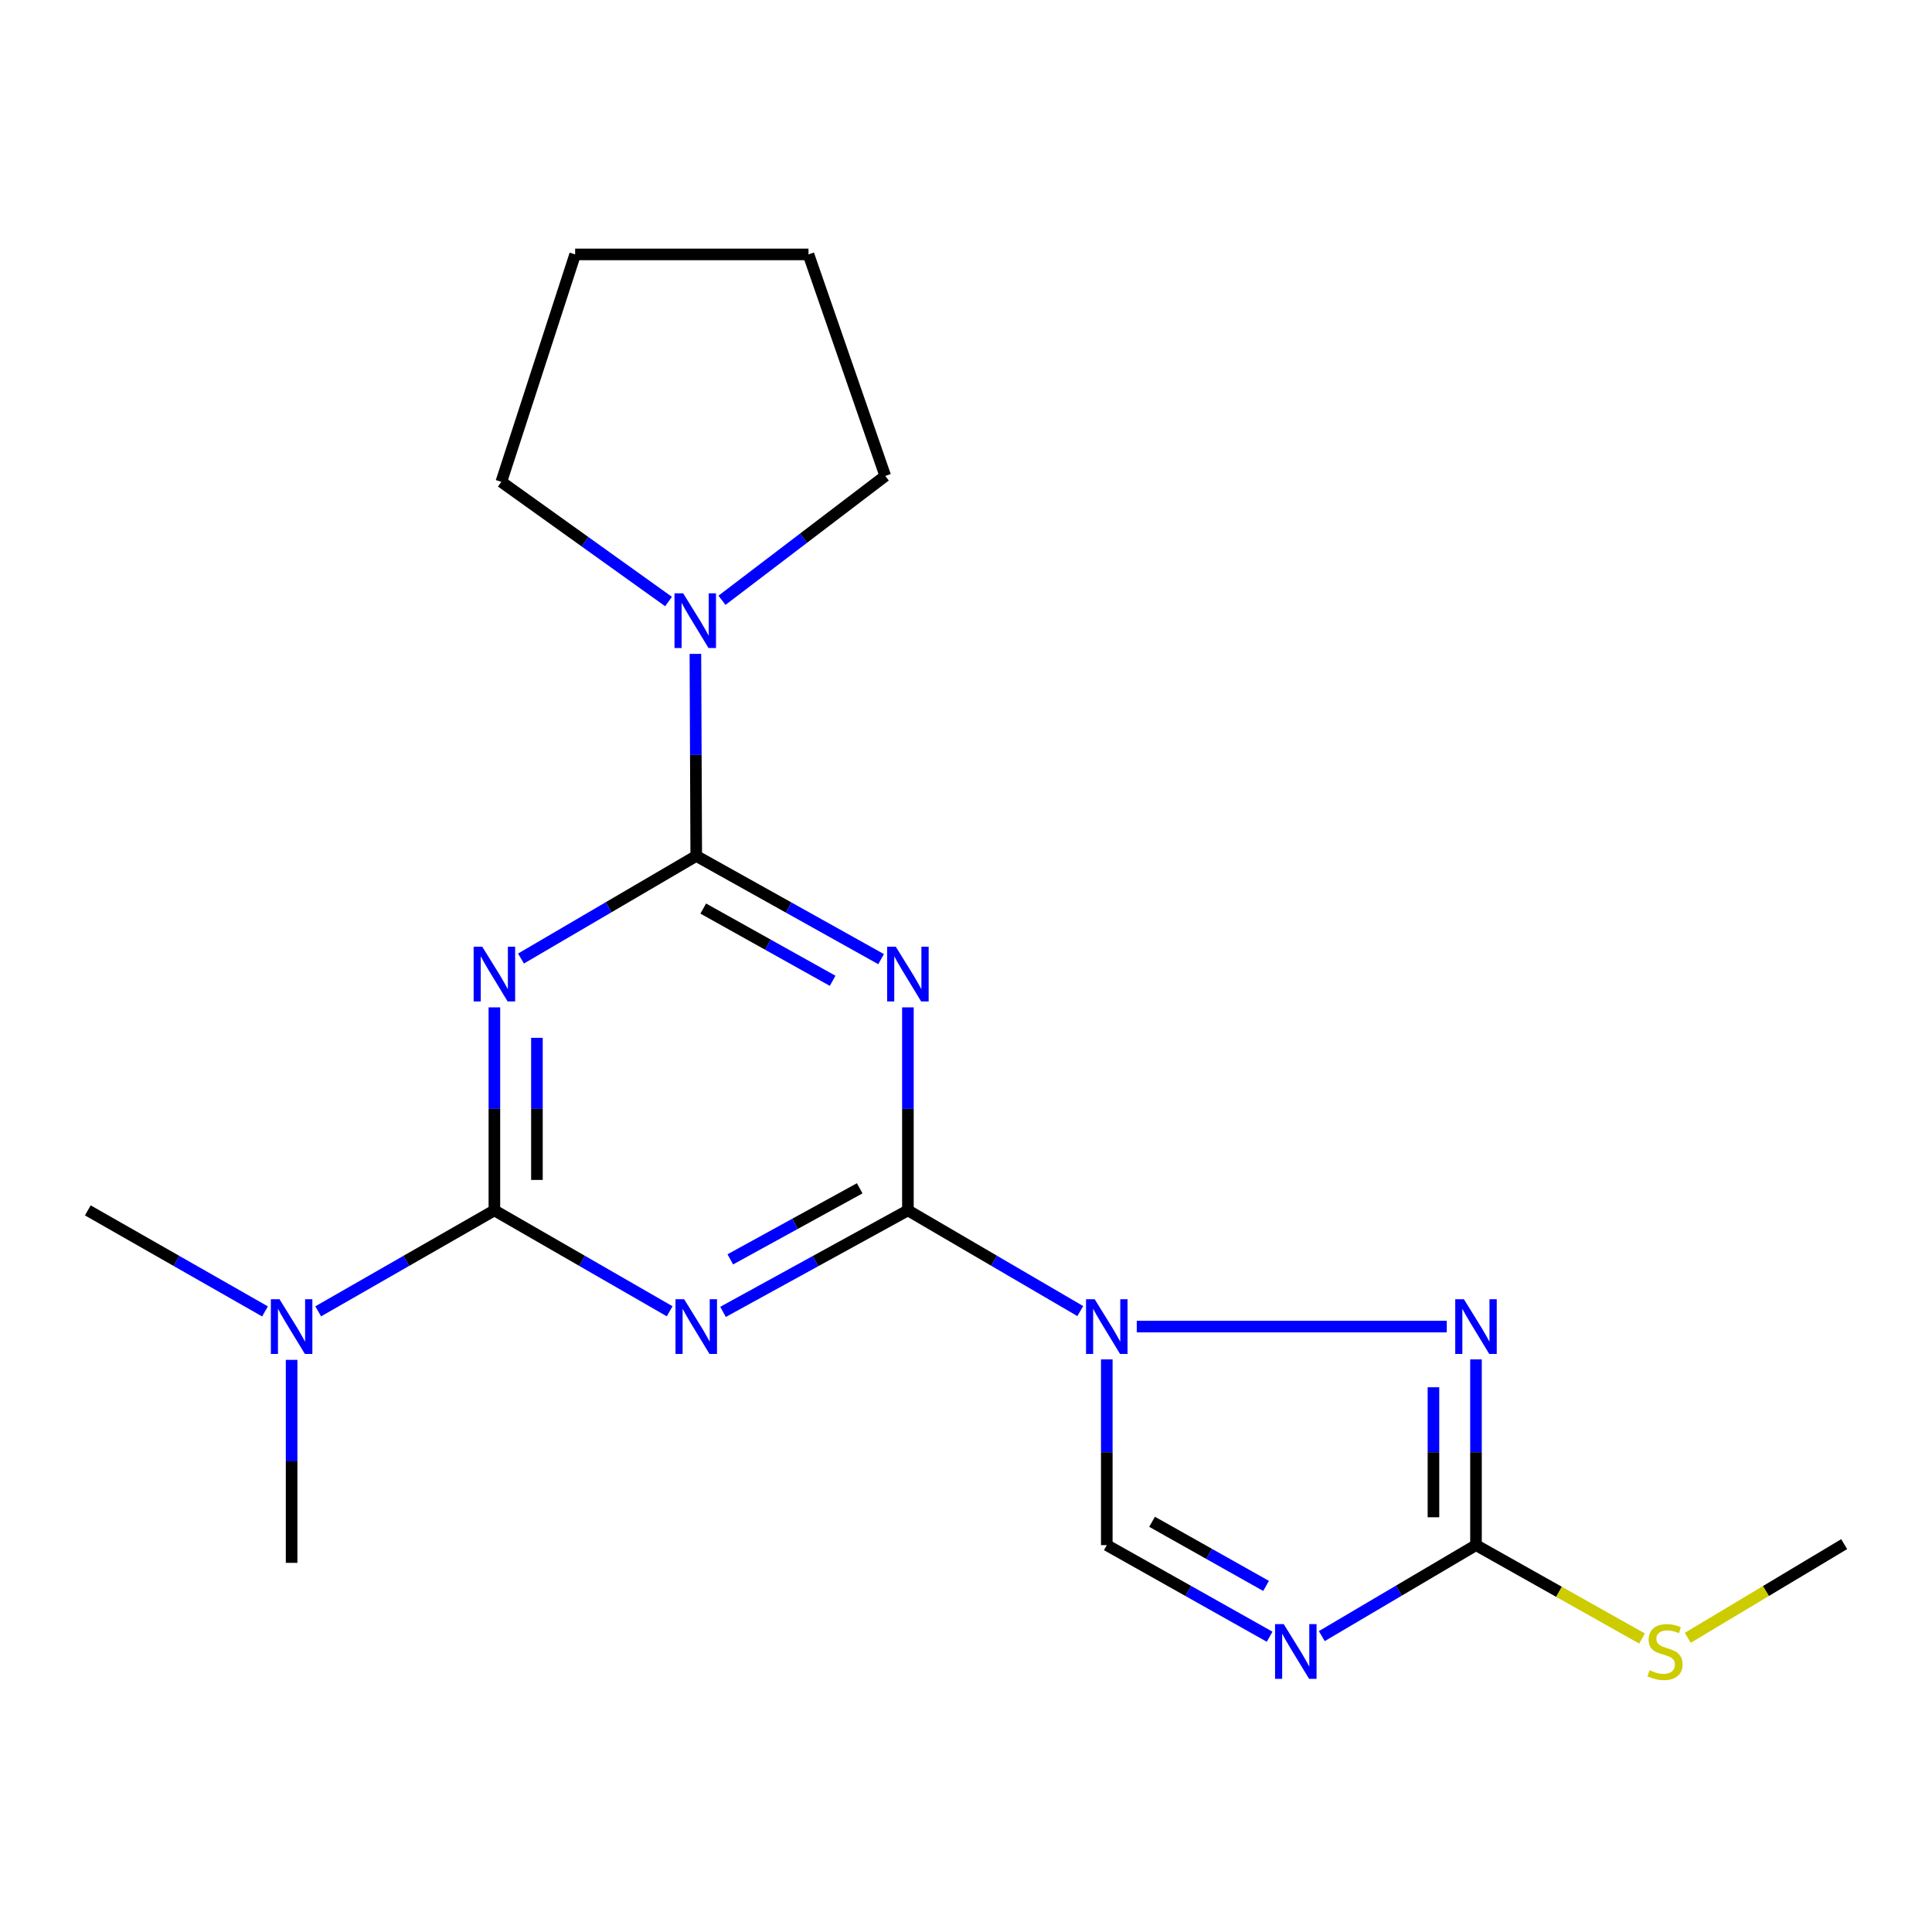 <?xml version='1.0' encoding='iso-8859-1'?>
<svg version='1.1' baseProfile='full'
              xmlns='http://www.w3.org/2000/svg'
                      xmlns:rdkit='http://www.rdkit.org/xml'
                      xmlns:xlink='http://www.w3.org/1999/xlink'
                  xml:space='preserve'
width='1000px' height='1000px' viewBox='0 0 1000 1000'>
<!-- END OF HEADER -->
<rect style='opacity:1.0;fill:#FFFFFF;stroke:none' width='1000' height='1000' x='0' y='0'> </rect>
<path class='bond-0' d='M 469.932,626.488 L 514.541,652.554' style='fill:none;fill-rule:evenodd;stroke:#000000;stroke-width:6px;stroke-linecap:butt;stroke-linejoin:miter;stroke-opacity:1' />
<path class='bond-0' d='M 514.541,652.554 L 559.15,678.619' style='fill:none;fill-rule:evenodd;stroke:#0000FF;stroke-width:6px;stroke-linecap:butt;stroke-linejoin:miter;stroke-opacity:1' />
<path class='bond-2' d='M 469.932,626.488 L 469.932,573.951' style='fill:none;fill-rule:evenodd;stroke:#000000;stroke-width:6px;stroke-linecap:butt;stroke-linejoin:miter;stroke-opacity:1' />
<path class='bond-2' d='M 469.932,573.951 L 469.932,521.414' style='fill:none;fill-rule:evenodd;stroke:#0000FF;stroke-width:6px;stroke-linecap:butt;stroke-linejoin:miter;stroke-opacity:1' />
<path class='bond-3' d='M 469.932,626.488 L 422.086,652.756' style='fill:none;fill-rule:evenodd;stroke:#000000;stroke-width:6px;stroke-linecap:butt;stroke-linejoin:miter;stroke-opacity:1' />
<path class='bond-3' d='M 422.086,652.756 L 374.24,679.025' style='fill:none;fill-rule:evenodd;stroke:#0000FF;stroke-width:6px;stroke-linecap:butt;stroke-linejoin:miter;stroke-opacity:1' />
<path class='bond-3' d='M 444.981,615.067 L 411.489,633.455' style='fill:none;fill-rule:evenodd;stroke:#000000;stroke-width:6px;stroke-linecap:butt;stroke-linejoin:miter;stroke-opacity:1' />
<path class='bond-3' d='M 411.489,633.455 L 377.997,651.843' style='fill:none;fill-rule:evenodd;stroke:#0000FF;stroke-width:6px;stroke-linecap:butt;stroke-linejoin:miter;stroke-opacity:1' />
<path class='bond-6' d='M 588.388,686.637 L 748.841,686.637' style='fill:none;fill-rule:evenodd;stroke:#0000FF;stroke-width:6px;stroke-linecap:butt;stroke-linejoin:miter;stroke-opacity:1' />
<path class='bond-9' d='M 572.871,703.624 L 572.871,751.689' style='fill:none;fill-rule:evenodd;stroke:#0000FF;stroke-width:6px;stroke-linecap:butt;stroke-linejoin:miter;stroke-opacity:1' />
<path class='bond-9' d='M 572.871,751.689 L 572.871,799.753' style='fill:none;fill-rule:evenodd;stroke:#000000;stroke-width:6px;stroke-linecap:butt;stroke-linejoin:miter;stroke-opacity:1' />
<path class='bond-1' d='M 360.375,443.033 L 408.215,469.741' style='fill:none;fill-rule:evenodd;stroke:#000000;stroke-width:6px;stroke-linecap:butt;stroke-linejoin:miter;stroke-opacity:1' />
<path class='bond-1' d='M 408.215,469.741 L 456.055,496.45' style='fill:none;fill-rule:evenodd;stroke:#0000FF;stroke-width:6px;stroke-linecap:butt;stroke-linejoin:miter;stroke-opacity:1' />
<path class='bond-1' d='M 363.994,470.271 L 397.482,488.967' style='fill:none;fill-rule:evenodd;stroke:#000000;stroke-width:6px;stroke-linecap:butt;stroke-linejoin:miter;stroke-opacity:1' />
<path class='bond-1' d='M 397.482,488.967 L 430.97,507.663' style='fill:none;fill-rule:evenodd;stroke:#0000FF;stroke-width:6px;stroke-linecap:butt;stroke-linejoin:miter;stroke-opacity:1' />
<path class='bond-10' d='M 360.375,443.033 L 360.155,390.741' style='fill:none;fill-rule:evenodd;stroke:#000000;stroke-width:6px;stroke-linecap:butt;stroke-linejoin:miter;stroke-opacity:1' />
<path class='bond-10' d='M 360.155,390.741 L 359.934,338.448' style='fill:none;fill-rule:evenodd;stroke:#0000FF;stroke-width:6px;stroke-linecap:butt;stroke-linejoin:miter;stroke-opacity:1' />
<path class='bond-20' d='M 360.375,443.033 L 315.018,469.585' style='fill:none;fill-rule:evenodd;stroke:#000000;stroke-width:6px;stroke-linecap:butt;stroke-linejoin:miter;stroke-opacity:1' />
<path class='bond-20' d='M 315.018,469.585 L 269.662,496.138' style='fill:none;fill-rule:evenodd;stroke:#0000FF;stroke-width:6px;stroke-linecap:butt;stroke-linejoin:miter;stroke-opacity:1' />
<path class='bond-5' d='M 346.621,678.718 L 301.258,652.603' style='fill:none;fill-rule:evenodd;stroke:#0000FF;stroke-width:6px;stroke-linecap:butt;stroke-linejoin:miter;stroke-opacity:1' />
<path class='bond-5' d='M 301.258,652.603 L 255.895,626.488' style='fill:none;fill-rule:evenodd;stroke:#000000;stroke-width:6px;stroke-linecap:butt;stroke-linejoin:miter;stroke-opacity:1' />
<path class='bond-4' d='M 255.895,521.414 L 255.895,573.951' style='fill:none;fill-rule:evenodd;stroke:#0000FF;stroke-width:6px;stroke-linecap:butt;stroke-linejoin:miter;stroke-opacity:1' />
<path class='bond-4' d='M 255.895,573.951 L 255.895,626.488' style='fill:none;fill-rule:evenodd;stroke:#000000;stroke-width:6px;stroke-linecap:butt;stroke-linejoin:miter;stroke-opacity:1' />
<path class='bond-4' d='M 277.914,537.175 L 277.914,573.951' style='fill:none;fill-rule:evenodd;stroke:#0000FF;stroke-width:6px;stroke-linecap:butt;stroke-linejoin:miter;stroke-opacity:1' />
<path class='bond-4' d='M 277.914,573.951 L 277.914,610.727' style='fill:none;fill-rule:evenodd;stroke:#000000;stroke-width:6px;stroke-linecap:butt;stroke-linejoin:miter;stroke-opacity:1' />
<path class='bond-11' d='M 255.895,626.488 L 210.299,652.618' style='fill:none;fill-rule:evenodd;stroke:#000000;stroke-width:6px;stroke-linecap:butt;stroke-linejoin:miter;stroke-opacity:1' />
<path class='bond-11' d='M 210.299,652.618 L 164.702,678.749' style='fill:none;fill-rule:evenodd;stroke:#0000FF;stroke-width:6px;stroke-linecap:butt;stroke-linejoin:miter;stroke-opacity:1' />
<path class='bond-8' d='M 763.971,703.624 L 763.971,751.689' style='fill:none;fill-rule:evenodd;stroke:#0000FF;stroke-width:6px;stroke-linecap:butt;stroke-linejoin:miter;stroke-opacity:1' />
<path class='bond-8' d='M 763.971,751.689 L 763.971,799.753' style='fill:none;fill-rule:evenodd;stroke:#000000;stroke-width:6px;stroke-linecap:butt;stroke-linejoin:miter;stroke-opacity:1' />
<path class='bond-8' d='M 741.952,718.044 L 741.952,751.689' style='fill:none;fill-rule:evenodd;stroke:#0000FF;stroke-width:6px;stroke-linecap:butt;stroke-linejoin:miter;stroke-opacity:1' />
<path class='bond-8' d='M 741.952,751.689 L 741.952,785.334' style='fill:none;fill-rule:evenodd;stroke:#000000;stroke-width:6px;stroke-linecap:butt;stroke-linejoin:miter;stroke-opacity:1' />
<path class='bond-7' d='M 657.162,847.168 L 615.016,823.461' style='fill:none;fill-rule:evenodd;stroke:#0000FF;stroke-width:6px;stroke-linecap:butt;stroke-linejoin:miter;stroke-opacity:1' />
<path class='bond-7' d='M 615.016,823.461 L 572.871,799.753' style='fill:none;fill-rule:evenodd;stroke:#000000;stroke-width:6px;stroke-linecap:butt;stroke-linejoin:miter;stroke-opacity:1' />
<path class='bond-7' d='M 655.314,820.865 L 625.812,804.27' style='fill:none;fill-rule:evenodd;stroke:#0000FF;stroke-width:6px;stroke-linecap:butt;stroke-linejoin:miter;stroke-opacity:1' />
<path class='bond-7' d='M 625.812,804.27 L 596.31,787.674' style='fill:none;fill-rule:evenodd;stroke:#000000;stroke-width:6px;stroke-linecap:butt;stroke-linejoin:miter;stroke-opacity:1' />
<path class='bond-21' d='M 684.156,846.853 L 724.063,823.303' style='fill:none;fill-rule:evenodd;stroke:#0000FF;stroke-width:6px;stroke-linecap:butt;stroke-linejoin:miter;stroke-opacity:1' />
<path class='bond-21' d='M 724.063,823.303 L 763.971,799.753' style='fill:none;fill-rule:evenodd;stroke:#000000;stroke-width:6px;stroke-linecap:butt;stroke-linejoin:miter;stroke-opacity:1' />
<path class='bond-12' d='M 763.971,799.753 L 806.947,823.928' style='fill:none;fill-rule:evenodd;stroke:#000000;stroke-width:6px;stroke-linecap:butt;stroke-linejoin:miter;stroke-opacity:1' />
<path class='bond-12' d='M 806.947,823.928 L 849.922,848.102' style='fill:none;fill-rule:evenodd;stroke:#CCCC00;stroke-width:6px;stroke-linecap:butt;stroke-linejoin:miter;stroke-opacity:1' />
<path class='bond-13' d='M 373.692,310.711 L 415.952,278.526' style='fill:none;fill-rule:evenodd;stroke:#0000FF;stroke-width:6px;stroke-linecap:butt;stroke-linejoin:miter;stroke-opacity:1' />
<path class='bond-13' d='M 415.952,278.526 L 458.213,246.342' style='fill:none;fill-rule:evenodd;stroke:#000000;stroke-width:6px;stroke-linecap:butt;stroke-linejoin:miter;stroke-opacity:1' />
<path class='bond-14' d='M 346.035,311.348 L 302.757,280.374' style='fill:none;fill-rule:evenodd;stroke:#0000FF;stroke-width:6px;stroke-linecap:butt;stroke-linejoin:miter;stroke-opacity:1' />
<path class='bond-14' d='M 302.757,280.374 L 259.479,249.4' style='fill:none;fill-rule:evenodd;stroke:#000000;stroke-width:6px;stroke-linecap:butt;stroke-linejoin:miter;stroke-opacity:1' />
<path class='bond-15' d='M 137.162,678.781 L 91.308,652.635' style='fill:none;fill-rule:evenodd;stroke:#0000FF;stroke-width:6px;stroke-linecap:butt;stroke-linejoin:miter;stroke-opacity:1' />
<path class='bond-15' d='M 91.308,652.635 L 45.455,626.488' style='fill:none;fill-rule:evenodd;stroke:#000000;stroke-width:6px;stroke-linecap:butt;stroke-linejoin:miter;stroke-opacity:1' />
<path class='bond-16' d='M 150.938,703.854 L 150.938,756.391' style='fill:none;fill-rule:evenodd;stroke:#0000FF;stroke-width:6px;stroke-linecap:butt;stroke-linejoin:miter;stroke-opacity:1' />
<path class='bond-16' d='M 150.938,756.391 L 150.938,808.928' style='fill:none;fill-rule:evenodd;stroke:#000000;stroke-width:6px;stroke-linecap:butt;stroke-linejoin:miter;stroke-opacity:1' />
<path class='bond-17' d='M 873.591,847.731 L 914.068,823.485' style='fill:none;fill-rule:evenodd;stroke:#CCCC00;stroke-width:6px;stroke-linecap:butt;stroke-linejoin:miter;stroke-opacity:1' />
<path class='bond-17' d='M 914.068,823.485 L 954.545,799.239' style='fill:none;fill-rule:evenodd;stroke:#000000;stroke-width:6px;stroke-linecap:butt;stroke-linejoin:miter;stroke-opacity:1' />
<path class='bond-18' d='M 458.213,246.342 L 418.469,131.684' style='fill:none;fill-rule:evenodd;stroke:#000000;stroke-width:6px;stroke-linecap:butt;stroke-linejoin:miter;stroke-opacity:1' />
<path class='bond-19' d='M 259.479,249.4 L 297.694,131.684' style='fill:none;fill-rule:evenodd;stroke:#000000;stroke-width:6px;stroke-linecap:butt;stroke-linejoin:miter;stroke-opacity:1' />
<path class='bond-22' d='M 418.469,131.684 L 297.694,131.684' style='fill:none;fill-rule:evenodd;stroke:#000000;stroke-width:6px;stroke-linecap:butt;stroke-linejoin:miter;stroke-opacity:1' />
<path  class='atom-1' d='M 566.611 672.477
L 575.891 687.477
Q 576.811 688.957, 578.291 691.637
Q 579.771 694.317, 579.851 694.477
L 579.851 672.477
L 583.611 672.477
L 583.611 700.797
L 579.731 700.797
L 569.771 684.397
Q 568.611 682.477, 567.371 680.277
Q 566.171 678.077, 565.811 677.397
L 565.811 700.797
L 562.131 700.797
L 562.131 672.477
L 566.611 672.477
' fill='#0000FF'/>
<path  class='atom-3' d='M 463.672 490.037
L 472.952 505.037
Q 473.872 506.517, 475.352 509.197
Q 476.832 511.877, 476.912 512.037
L 476.912 490.037
L 480.672 490.037
L 480.672 518.357
L 476.792 518.357
L 466.832 501.957
Q 465.672 500.037, 464.432 497.837
Q 463.232 495.637, 462.872 494.957
L 462.872 518.357
L 459.192 518.357
L 459.192 490.037
L 463.672 490.037
' fill='#0000FF'/>
<path  class='atom-4' d='M 354.115 672.477
L 363.395 687.477
Q 364.315 688.957, 365.795 691.637
Q 367.275 694.317, 367.355 694.477
L 367.355 672.477
L 371.115 672.477
L 371.115 700.797
L 367.235 700.797
L 357.275 684.397
Q 356.115 682.477, 354.875 680.277
Q 353.675 678.077, 353.315 677.397
L 353.315 700.797
L 349.635 700.797
L 349.635 672.477
L 354.115 672.477
' fill='#0000FF'/>
<path  class='atom-5' d='M 249.635 490.037
L 258.915 505.037
Q 259.835 506.517, 261.315 509.197
Q 262.795 511.877, 262.875 512.037
L 262.875 490.037
L 266.635 490.037
L 266.635 518.357
L 262.755 518.357
L 252.795 501.957
Q 251.635 500.037, 250.395 497.837
Q 249.195 495.637, 248.835 494.957
L 248.835 518.357
L 245.155 518.357
L 245.155 490.037
L 249.635 490.037
' fill='#0000FF'/>
<path  class='atom-7' d='M 757.711 672.477
L 766.991 687.477
Q 767.911 688.957, 769.391 691.637
Q 770.871 694.317, 770.951 694.477
L 770.951 672.477
L 774.711 672.477
L 774.711 700.797
L 770.831 700.797
L 760.871 684.397
Q 759.711 682.477, 758.471 680.277
Q 757.271 678.077, 756.911 677.397
L 756.911 700.797
L 753.231 700.797
L 753.231 672.477
L 757.711 672.477
' fill='#0000FF'/>
<path  class='atom-8' d='M 664.448 840.628
L 673.728 855.628
Q 674.648 857.108, 676.128 859.788
Q 677.608 862.468, 677.688 862.628
L 677.688 840.628
L 681.448 840.628
L 681.448 868.948
L 677.568 868.948
L 667.608 852.548
Q 666.448 850.628, 665.208 848.428
Q 664.008 846.228, 663.648 845.548
L 663.648 868.948
L 659.968 868.948
L 659.968 840.628
L 664.448 840.628
' fill='#0000FF'/>
<path  class='atom-11' d='M 353.601 307.084
L 362.881 322.084
Q 363.801 323.564, 365.281 326.244
Q 366.761 328.924, 366.841 329.084
L 366.841 307.084
L 370.601 307.084
L 370.601 335.404
L 366.721 335.404
L 356.761 319.004
Q 355.601 317.084, 354.361 314.884
Q 353.161 312.684, 352.801 312.004
L 352.801 335.404
L 349.121 335.404
L 349.121 307.084
L 353.601 307.084
' fill='#0000FF'/>
<path  class='atom-12' d='M 144.678 672.477
L 153.958 687.477
Q 154.878 688.957, 156.358 691.637
Q 157.838 694.317, 157.918 694.477
L 157.918 672.477
L 161.678 672.477
L 161.678 700.797
L 157.798 700.797
L 147.838 684.397
Q 146.678 682.477, 145.438 680.277
Q 144.238 678.077, 143.878 677.397
L 143.878 700.797
L 140.198 700.797
L 140.198 672.477
L 144.678 672.477
' fill='#0000FF'/>
<path  class='atom-13' d='M 853.809 864.508
Q 854.129 864.628, 855.449 865.188
Q 856.769 865.748, 858.209 866.108
Q 859.689 866.428, 861.129 866.428
Q 863.809 866.428, 865.369 865.148
Q 866.929 863.828, 866.929 861.548
Q 866.929 859.988, 866.129 859.028
Q 865.369 858.068, 864.169 857.548
Q 862.969 857.028, 860.969 856.428
Q 858.449 855.668, 856.929 854.948
Q 855.449 854.228, 854.369 852.708
Q 853.329 851.188, 853.329 848.628
Q 853.329 845.068, 855.729 842.868
Q 858.169 840.668, 862.969 840.668
Q 866.249 840.668, 869.969 842.228
L 869.049 845.308
Q 865.649 843.908, 863.089 843.908
Q 860.329 843.908, 858.809 845.068
Q 857.289 846.188, 857.329 848.148
Q 857.329 849.668, 858.089 850.588
Q 858.889 851.508, 860.009 852.028
Q 861.169 852.548, 863.089 853.148
Q 865.649 853.948, 867.169 854.748
Q 868.689 855.548, 869.769 857.188
Q 870.889 858.788, 870.889 861.548
Q 870.889 865.468, 868.249 867.588
Q 865.649 869.668, 861.289 869.668
Q 858.769 869.668, 856.849 869.108
Q 854.969 868.588, 852.729 867.668
L 853.809 864.508
' fill='#CCCC00'/>
</svg>
